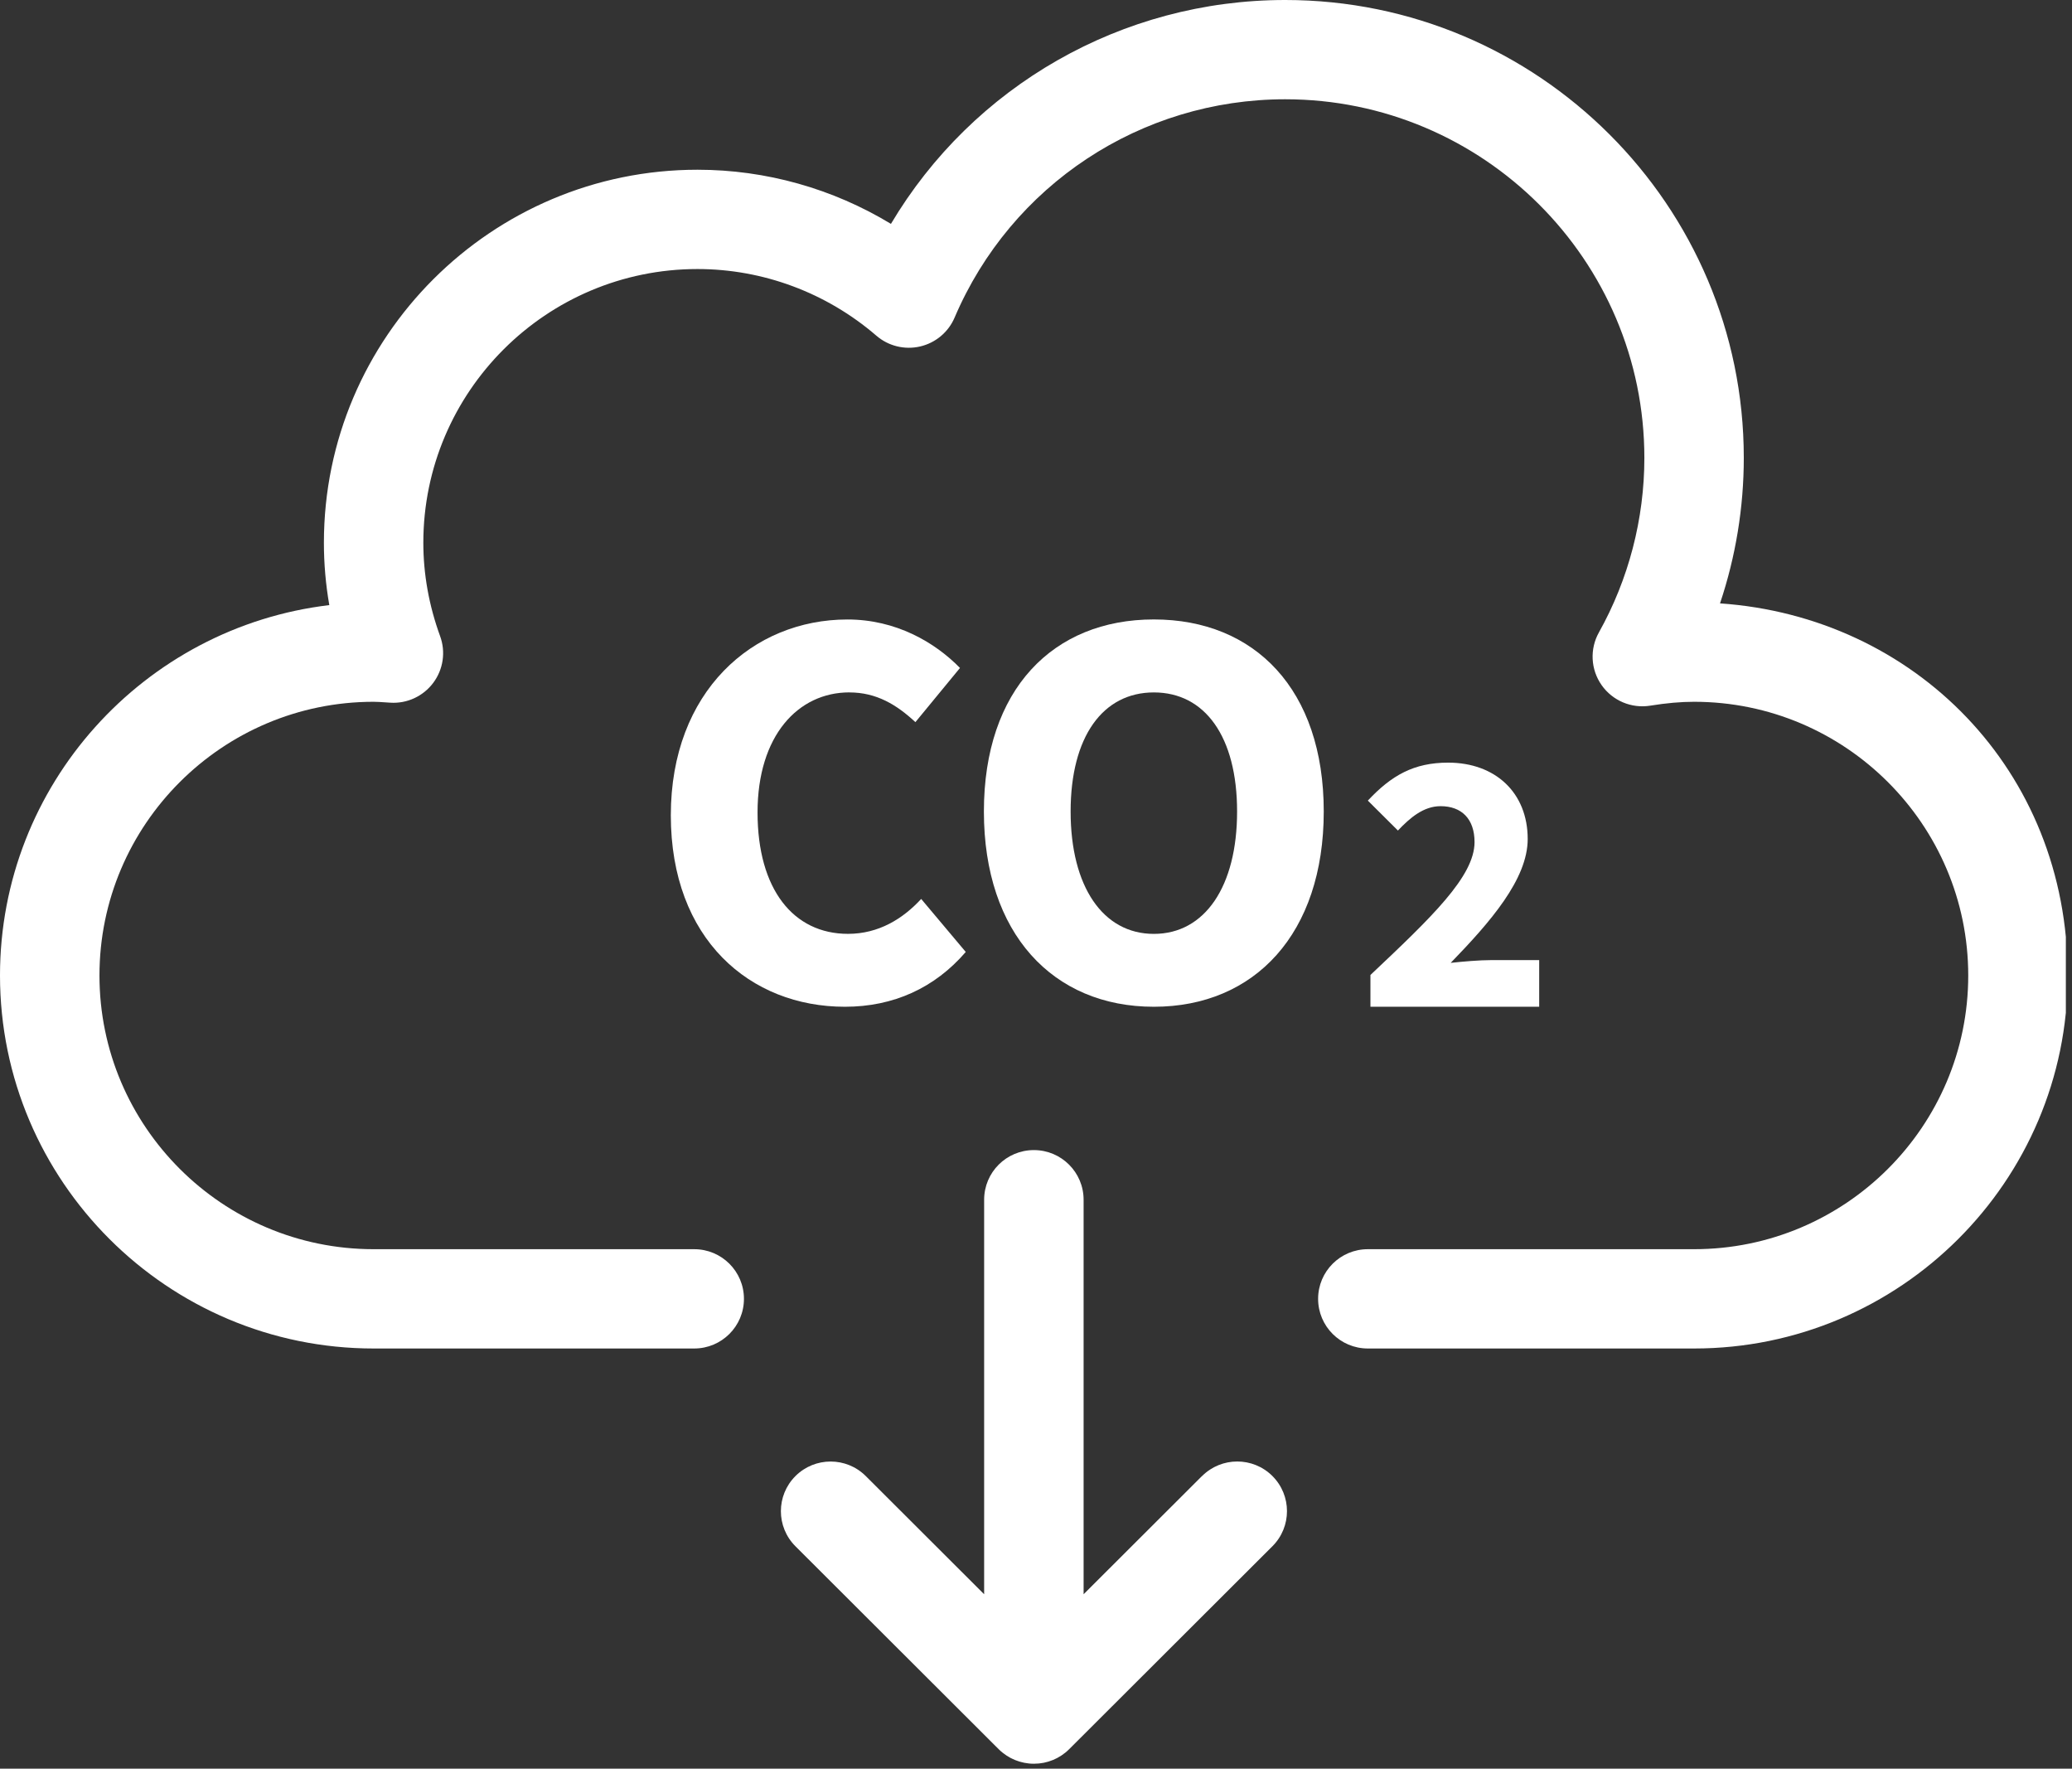 <svg width="232" height="198" viewBox="0 0 232 198" fill="none" xmlns="http://www.w3.org/2000/svg">
<rect x="0" y="0" width="232" height="198" fill="#333333" stroke="none"/>
<g clip-path="url(#clip0_282_2502)">
<path d="M134.583 165.242L121.33 178.471V134.308C121.33 131.237 118.838 128.749 115.761 128.749C112.684 128.749 110.193 131.237 110.193 134.308V178.471L96.94 165.242C94.766 163.072 91.24 163.072 89.066 165.242C86.892 167.412 86.892 170.932 89.066 173.102L111.824 195.82C111.956 195.952 112.091 196.072 112.235 196.188C112.301 196.242 112.367 196.284 112.432 196.335C112.51 196.393 112.591 196.455 112.673 196.509C112.754 196.563 112.835 196.609 112.921 196.66C112.994 196.702 113.064 196.749 113.142 196.791C113.227 196.838 113.312 196.876 113.401 196.915C113.479 196.954 113.556 196.992 113.638 197.023C113.723 197.058 113.808 197.085 113.893 197.116C113.979 197.147 114.064 197.178 114.153 197.205C114.238 197.232 114.323 197.251 114.409 197.271C114.498 197.294 114.587 197.317 114.68 197.337C114.777 197.356 114.878 197.367 114.978 197.383C115.06 197.395 115.137 197.41 115.219 197.418C115.401 197.437 115.583 197.445 115.769 197.445C115.955 197.445 116.137 197.433 116.319 197.418C116.401 197.41 116.482 197.395 116.567 197.383C116.664 197.367 116.761 197.356 116.858 197.34C116.951 197.321 117.044 197.294 117.137 197.271C117.222 197.251 117.303 197.232 117.389 197.205C117.478 197.178 117.567 197.143 117.656 197.112C117.737 197.081 117.823 197.054 117.904 197.023C117.989 196.988 118.067 196.95 118.148 196.911C118.23 196.872 118.315 196.834 118.396 196.791C118.474 196.749 118.551 196.702 118.625 196.656C118.706 196.609 118.784 196.563 118.861 196.513C118.947 196.455 119.028 196.393 119.109 196.331C119.167 196.288 119.229 196.246 119.288 196.199C119.291 196.195 119.295 196.192 119.303 196.188C119.446 196.072 119.582 195.948 119.714 195.816L142.472 173.098C144.646 170.928 144.646 167.408 142.472 165.238C140.298 163.068 136.772 163.068 134.598 165.238L134.583 165.242Z" fill="white"/>
<path d="M192.589 67.547C194.345 62.317 195.251 56.805 195.251 51.258C195.255 22.993 172.218 0 143.906 0C125.596 0 108.926 9.643 99.757 25.062C93.255 21.12 85.768 19.001 78.099 19.001C55.034 19.001 36.267 37.734 36.267 60.758C36.267 63.094 36.469 65.427 36.872 67.74C16.132 70.2 0 87.859 0 109.203C0 132.227 18.767 150.961 41.832 150.961H77.731C80.808 150.961 83.299 148.474 83.299 145.402C83.299 142.331 80.808 139.844 77.731 139.844H41.832C24.905 139.844 11.137 126.1 11.137 109.203C11.137 92.307 24.905 78.563 41.832 78.563C42.204 78.563 42.65 78.594 43.118 78.625C43.316 78.637 43.51 78.652 43.707 78.664C45.579 78.784 47.385 77.945 48.509 76.444C49.632 74.943 49.923 72.978 49.28 71.218C48.032 67.794 47.4 64.278 47.4 60.758C47.4 43.862 61.169 30.118 78.095 30.118C85.431 30.118 92.545 32.768 98.126 37.58C99.47 38.74 101.292 39.189 103.024 38.787C104.756 38.384 106.194 37.181 106.887 35.549C113.219 20.706 127.747 11.113 143.906 11.113C166.08 11.113 184.118 29.12 184.118 51.254C184.118 58.089 182.359 64.847 179.03 70.796C177.988 72.657 178.104 74.947 179.329 76.695C180.553 78.44 182.669 79.337 184.777 78.997C186.594 78.703 188.199 78.563 189.687 78.563C206.613 78.563 220.382 92.307 220.382 109.203C220.382 126.1 206.613 139.844 189.687 139.844H153.156C150.079 139.844 147.588 142.331 147.588 145.402C147.588 148.474 150.079 150.961 153.156 150.961H189.687C212.751 150.961 231.519 132.227 231.519 109.203C231.519 86.18 214.305 69.04 192.593 67.547H192.589Z" fill="white"/>
<path d="M95.103 77.515C98.137 77.515 100.393 78.888 102.497 80.841L107.488 74.776C104.667 71.89 100.303 69.349 94.89 69.349C84.303 69.349 75.111 77.395 75.111 91.27C75.111 105.145 83.981 112.704 94.607 112.704C100.028 112.704 104.659 110.607 108.135 106.569L103.144 100.635C101.098 102.851 98.393 104.542 94.948 104.542C88.825 104.542 84.822 99.548 84.822 90.949C84.822 82.35 89.36 77.511 95.103 77.511V77.515Z" fill="white"/>
<path d="M129.196 112.704C140.492 112.704 148.219 104.507 148.219 90.845C148.219 77.182 140.488 69.345 129.196 69.345C117.904 69.345 110.166 77.182 110.166 90.845C110.166 104.507 117.896 112.704 129.196 112.704ZM129.196 77.515C134.912 77.515 138.516 82.462 138.516 90.849C138.516 99.235 134.908 104.546 129.196 104.546C123.484 104.546 119.877 99.231 119.877 90.849C119.877 82.466 123.484 77.515 129.196 77.515Z" fill="white"/>
<path d="M162.15 85.375C158.306 85.375 155.799 86.802 153.156 89.626L156.524 92.976C157.868 91.56 159.387 90.249 161.298 90.249C163.662 90.249 165.103 91.68 165.103 94.272C165.103 98.113 160.283 102.693 153.447 109.145V112.704H172.342V107.482H166.932C165.688 107.482 163.817 107.637 162.433 107.791C166.832 103.25 171.055 98.438 171.055 93.924C171.055 88.748 167.44 85.375 162.147 85.375H162.15Z" fill="white"/>
</g>
<defs>
<clipPath id="clip0_282_2502">
<rect width="231.312" height="197.625" fill="white"/>
</clipPath>
</defs>
</svg>
